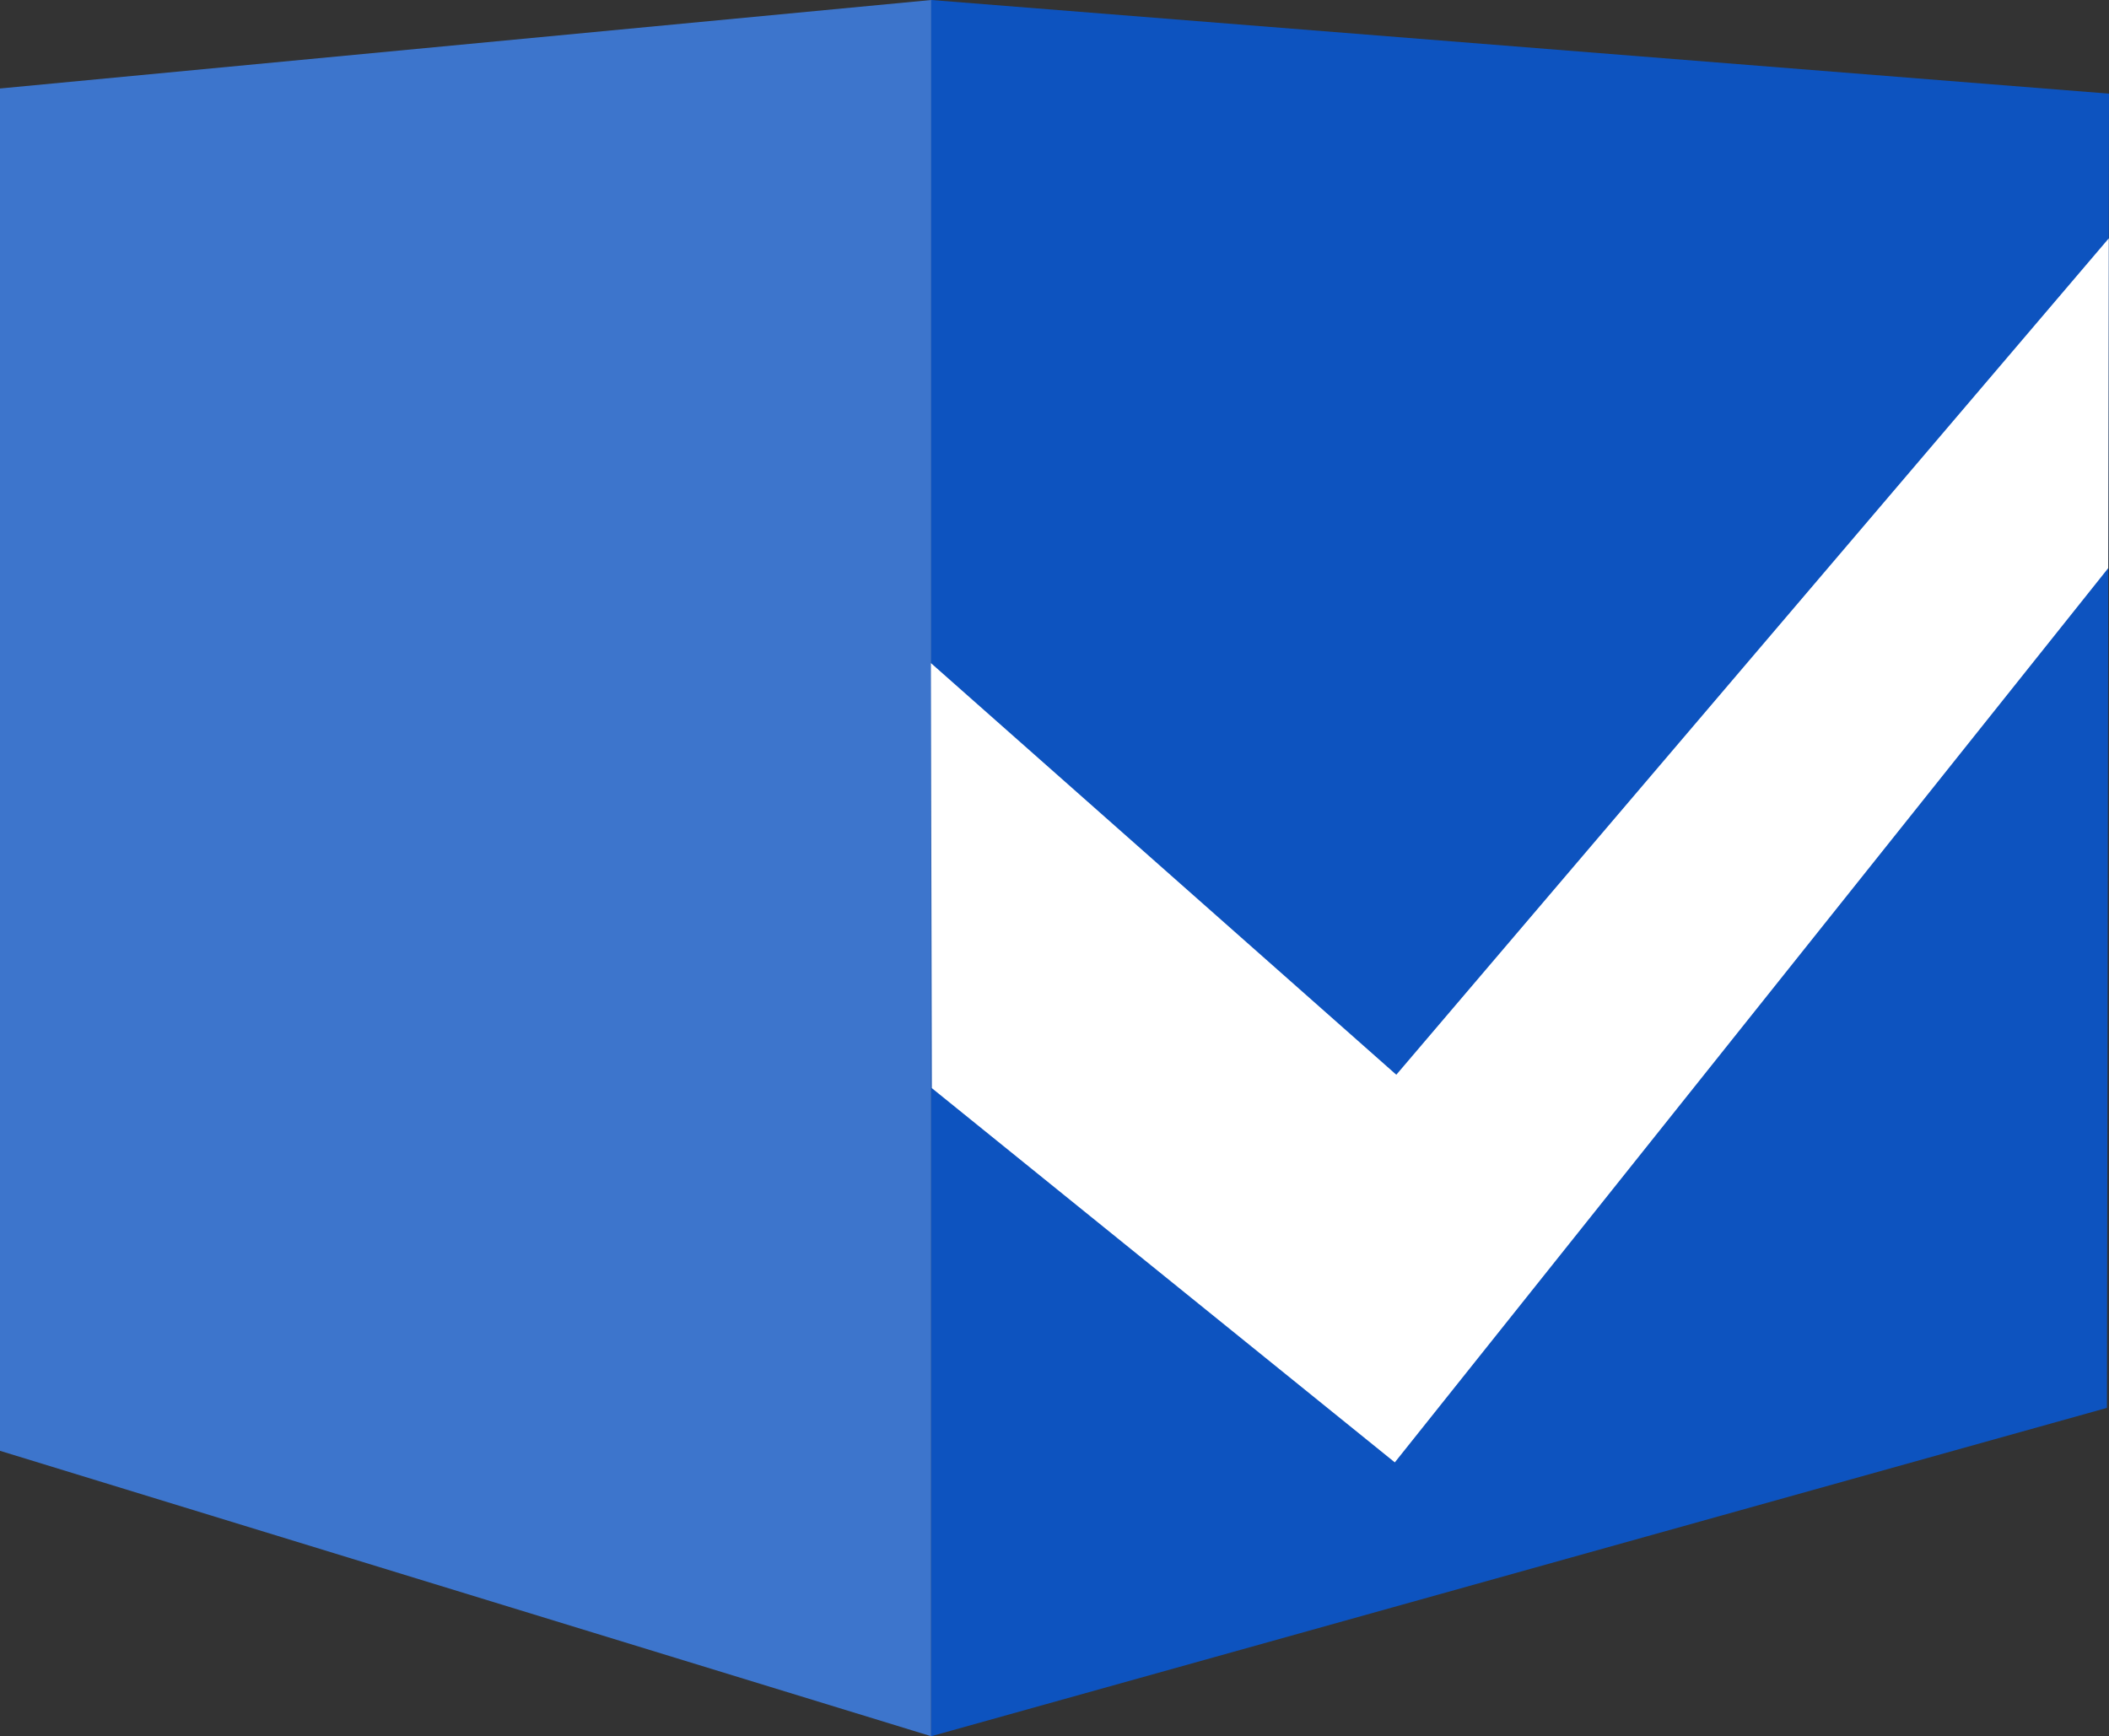 <?xml version="1.0" encoding="UTF-8"?> <svg xmlns="http://www.w3.org/2000/svg" id="favicon_svg" data-name="favicon svg" viewBox="0 0 184.21 151.66"><rect x="0" y="0" width="184.21" height="151.66" fill="#333333" stroke="none"/><defs><style>.cls-1{fill:#3d75cc;}.cls-2{fill:#0d53bf;}.cls-3{fill:#fff;}</style></defs><title>transportsimulasyonu-logo-enfor</title><polygon class="cls-1" points="81.34 0 0 7.73 0 126.73 81.33 151.66 81.34 0"></polygon><polygon class="cls-2" points="184.21 8.18 81.34 0 81.34 151.66 184.03 122.98 184.21 8.18"></polygon><polyline class="cls-3" points="81.31 57.92 121.96 93.88 184.19 20.82 184.14 49.63 121.83 127.74 81.39 95.05 81.31 57.92"></polyline></svg> 